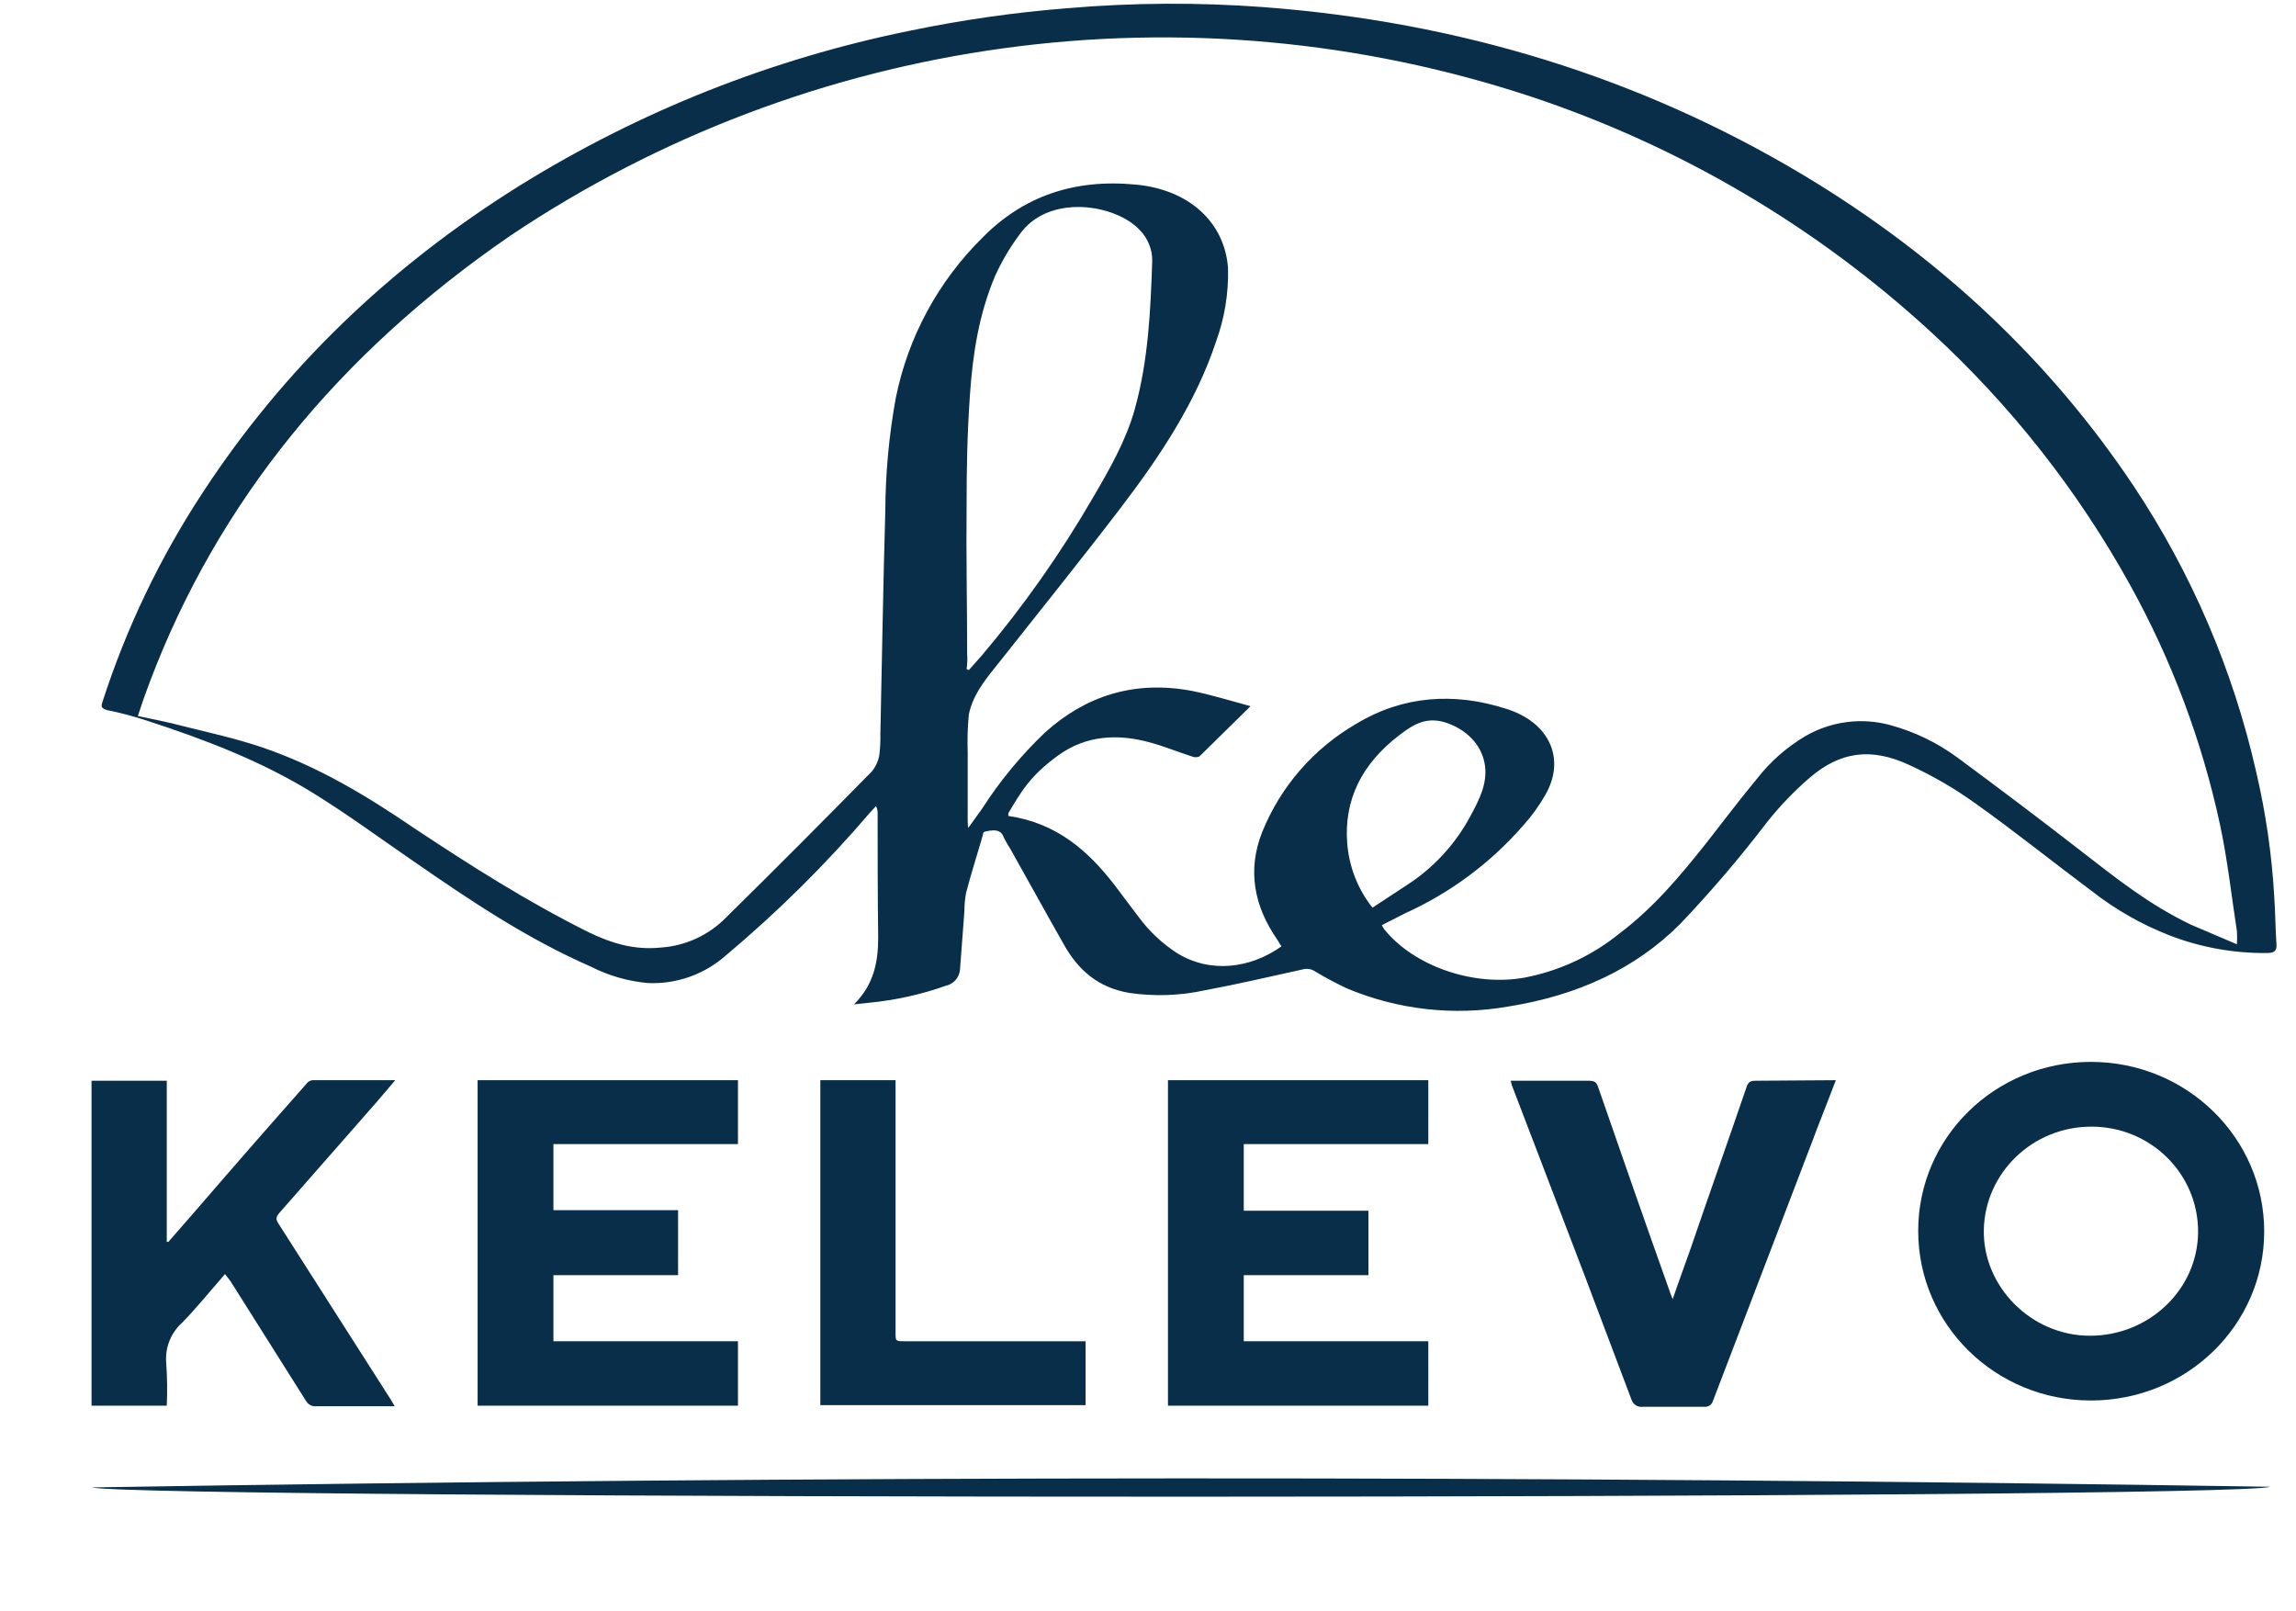 <svg xmlns="http://www.w3.org/2000/svg" width="181" height="127" viewBox="0 0 181 127" fill="none"><path d="M67.325 79.17C68.926 77.577 69.23 75.769 69.23 73.875C69.186 70.603 69.186 67.374 69.186 64.146C69.198 63.937 69.153 63.728 69.056 63.543L68.58 64.059C65.104 68.125 61.296 71.898 57.193 75.339C55.515 76.815 53.327 77.586 51.089 77.491C49.518 77.352 47.99 76.914 46.586 76.2C41.477 73.961 37.018 70.948 32.602 67.891C29.96 66.083 27.406 64.189 24.678 62.51C20.652 60.013 16.149 58.291 11.517 56.784C10.494 56.451 9.454 56.178 8.399 55.966C8.01 55.837 7.966 55.708 8.053 55.406C9.949 49.503 12.643 43.884 16.063 38.703C22.34 29.145 30.61 21.095 40.958 14.637C50.416 8.764 60.856 4.623 71.784 2.411C75.87 1.564 80.006 0.974 84.166 0.646C89.293 0.208 94.448 0.179 99.58 0.559C115.079 1.722 129.28 6.113 142.052 13.733C152.92 20.234 161.622 28.456 168.203 38.315C172.767 45.176 176.039 52.806 177.858 60.831C178.618 64.07 179.096 67.368 179.286 70.689C179.373 71.938 179.373 73.186 179.46 74.435C179.503 74.994 179.243 75.124 178.68 75.124C176.076 75.146 173.49 74.679 171.06 73.746C168.833 72.879 166.746 71.69 164.869 70.216C161.752 67.891 158.764 65.48 155.604 63.242C154.012 62.108 152.316 61.128 150.538 60.314C147.508 58.893 145.04 59.238 142.615 61.347C141.396 62.402 140.279 63.57 139.281 64.834C137.161 67.608 134.892 70.267 132.484 72.799C128.891 76.415 124.301 78.481 118.889 79.343C114.611 80.091 110.207 79.598 106.204 77.922C105.344 77.52 104.506 77.074 103.693 76.587C103.55 76.487 103.387 76.418 103.214 76.389C103.042 76.359 102.865 76.368 102.697 76.415C100.142 76.975 97.588 77.577 95.034 78.051C93.058 78.488 91.018 78.561 89.016 78.266C86.504 77.836 84.989 76.415 83.907 74.521C82.824 72.627 81.092 69.484 79.664 66.944C79.475 66.652 79.301 66.35 79.144 66.04C78.971 65.523 78.625 65.394 78.018 65.48C77.412 65.566 77.542 65.609 77.456 65.911C77.023 67.417 76.546 68.881 76.157 70.388C76.071 70.857 76.027 71.332 76.027 71.809C75.897 73.359 75.81 74.865 75.68 76.415C75.659 76.722 75.538 77.015 75.335 77.248C75.132 77.481 74.858 77.642 74.555 77.707C72.611 78.394 70.59 78.842 68.537 79.041L67.325 79.17ZM101.008 74.607C101.008 74.564 101.008 74.521 100.965 74.521L100.705 74.09C98.844 71.421 98.324 68.58 99.493 65.609C100.942 62.006 103.564 58.989 106.94 57.042C110.577 54.847 114.646 54.545 118.759 55.88C122.18 56.956 123.435 59.84 121.833 62.639C121.336 63.52 120.74 64.343 120.058 65.093C117.503 68.024 114.343 70.373 110.793 71.981L108.931 72.928L109.105 73.229C111.443 76.157 116.162 77.793 120.188 77.061C122.937 76.534 125.511 75.335 127.678 73.574C130.363 71.55 132.441 69.053 134.432 66.556C135.775 64.834 137.117 63.069 138.502 61.39C139.549 60.044 140.842 58.905 142.312 58.032C143.322 57.445 144.441 57.066 145.601 56.918C146.762 56.77 147.94 56.856 149.066 57.171C150.954 57.691 152.73 58.552 154.305 59.711C157.509 62.079 160.713 64.49 163.873 66.944C167.034 69.398 169.415 71.292 172.706 72.885L176.342 74.435C176.364 74.091 176.364 73.746 176.342 73.401C175.909 70.603 175.606 67.762 175 64.963C173.581 58.384 171.204 52.046 167.943 46.15C163.824 38.691 158.517 31.945 152.227 26.175C143.128 17.807 132.338 11.467 120.578 7.577C107.236 3.189 93.062 1.898 79.14 3.801C65.219 5.703 51.921 10.75 40.265 18.555C26.713 27.854 17.188 39.564 11.82 53.727C11.473 54.631 11.17 55.492 10.867 56.44C12.079 56.698 13.205 56.913 14.331 57.214C16.409 57.731 18.574 58.205 20.609 58.893C25.068 60.4 28.965 62.768 32.688 65.308C37.104 68.235 41.564 71.077 46.413 73.488C48.188 74.349 50.006 74.908 52.084 74.693C54.058 74.563 55.911 73.702 57.28 72.282C61.133 68.494 64.943 64.662 68.71 60.831C69.022 60.46 69.232 60.015 69.316 59.539C69.388 58.968 69.417 58.392 69.403 57.817C69.532 51.962 69.619 46.107 69.792 40.252C69.807 37.278 70.082 34.311 70.615 31.384C71.583 26.562 73.981 22.139 77.499 18.684C80.659 15.498 84.643 14.078 89.535 14.551C93.735 14.938 96.549 17.521 96.809 21.138C96.859 23.117 96.536 25.089 95.856 26.95C94.297 31.642 91.527 35.861 88.409 39.951C85.292 44.041 81.785 48.389 78.451 52.608C77.542 53.727 76.633 54.933 76.373 56.353C76.279 57.34 76.25 58.333 76.287 59.324V64.705C76.285 64.892 76.3 65.08 76.33 65.265L77.412 63.758C78.824 61.558 80.495 59.535 82.391 57.731C85.552 54.89 89.362 53.598 93.951 54.459C95.466 54.761 96.982 55.234 98.584 55.665L94.557 59.625C94.462 59.668 94.359 59.69 94.254 59.69C94.15 59.69 94.046 59.668 93.951 59.625C92.869 59.281 91.83 58.85 90.747 58.549C88.15 57.817 85.638 57.946 83.43 59.539C81.222 61.132 80.486 62.423 79.49 64.103V64.318C83.344 64.877 85.812 67.116 87.847 69.742L89.795 72.325C90.615 73.427 91.627 74.375 92.782 75.124C95.423 76.76 98.584 76.329 101.008 74.607ZM76.2 52.737L76.373 52.823L77.369 51.704C80.646 47.835 83.572 43.686 86.115 39.305C87.457 37.024 88.756 34.742 89.448 32.288C90.531 28.413 90.704 24.453 90.834 20.535C90.837 19.653 90.496 18.804 89.881 18.167C88.02 16.101 82.651 15.197 80.356 18.512C79.607 19.517 78.969 20.6 78.451 21.741C77.153 24.797 76.676 27.983 76.46 31.169C76.243 34.354 76.2 36.98 76.2 39.865C76.157 43.782 76.243 47.657 76.243 51.532C76.272 51.934 76.258 52.338 76.2 52.737ZM108.195 71.55L110.88 69.785C113.018 68.413 114.762 66.515 115.945 64.275C116.595 63.069 117.244 61.821 117.071 60.4C116.898 58.98 115.902 57.688 114.213 57.042C112.525 56.396 111.443 57.085 110.317 57.946C107.329 60.228 105.944 63.069 106.204 66.47C106.348 68.322 107.041 70.091 108.195 71.55Z" fill="#092E49"></path><path d="M164.836 110.396C157.304 110.396 151.217 104.426 151.217 97.029C151.217 89.631 157.304 83.705 164.836 83.705C172.369 83.705 178.493 89.674 178.493 97.072C178.493 104.469 172.369 110.396 164.836 110.396ZM164.874 88.809C160.233 88.809 156.505 92.443 156.391 96.899C156.276 101.355 160.081 105.292 164.76 105.292C169.439 105.292 173.281 101.614 173.281 97.072C173.281 92.53 169.553 88.809 164.874 88.809Z" fill="#092E49"></path><path d="M58.175 85.148V90.185H43.627V95.394H53.455V100.517H43.627V105.726H58.175V110.806H37.652V85.148H58.175Z" fill="#092E49"></path><path d="M92.075 85.148H112.597V90.185H98.05V95.437H107.878V100.517H98.05V105.726H112.597V110.806H92.075V85.148Z" fill="#092E49"></path><path d="M7.216 85.191H13.147V97.891H13.277L15.529 95.308C18.386 91.993 21.244 88.721 24.144 85.449C24.198 85.369 24.268 85.3 24.35 85.248C24.432 85.196 24.524 85.162 24.621 85.148H31.158L29.73 86.827L22.023 95.609C21.763 95.911 21.72 96.083 21.936 96.427L30.812 110.333L31.115 110.849H24.924C24.77 110.864 24.616 110.835 24.478 110.767C24.34 110.698 24.225 110.593 24.144 110.462L18.17 100.991L17.737 100.431C16.611 101.723 15.529 103.057 14.36 104.263C13.916 104.66 13.572 105.155 13.354 105.708C13.136 106.261 13.051 106.857 13.104 107.448C13.184 108.566 13.198 109.687 13.147 110.806H7.216V85.191Z" fill="#092E49"></path><path d="M144.723 85.148C144.074 86.87 143.424 88.463 142.818 90.099L135.025 110.462C134.976 110.602 134.881 110.721 134.755 110.799C134.629 110.877 134.48 110.91 134.332 110.892H129.526C129.333 110.922 129.134 110.882 128.968 110.78C128.801 110.677 128.677 110.518 128.617 110.333C126.193 103.875 123.739 97.417 121.257 90.96L119.179 85.535L119.092 85.191H125.197C125.673 85.191 125.846 85.277 125.976 85.665C127.838 91.046 129.699 96.384 131.604 101.723C131.648 101.895 131.734 102.067 131.864 102.411C132.341 100.991 132.817 99.742 133.25 98.494C134.722 94.189 136.237 89.927 137.709 85.621C137.839 85.277 138.012 85.191 138.402 85.191L144.723 85.148Z" fill="#092E49"></path><path d="M64.669 85.148H70.6V105.08C70.6 105.726 70.6 105.726 71.38 105.726H85.581V110.763H64.669V85.148Z" fill="#092E49"></path><path d="M7.216 117.248C64.434 116.316 121.68 116.299 178.955 117.196C176.354 118.231 11.565 118.231 7.216 117.248Z" fill="#092E49"></path></svg>